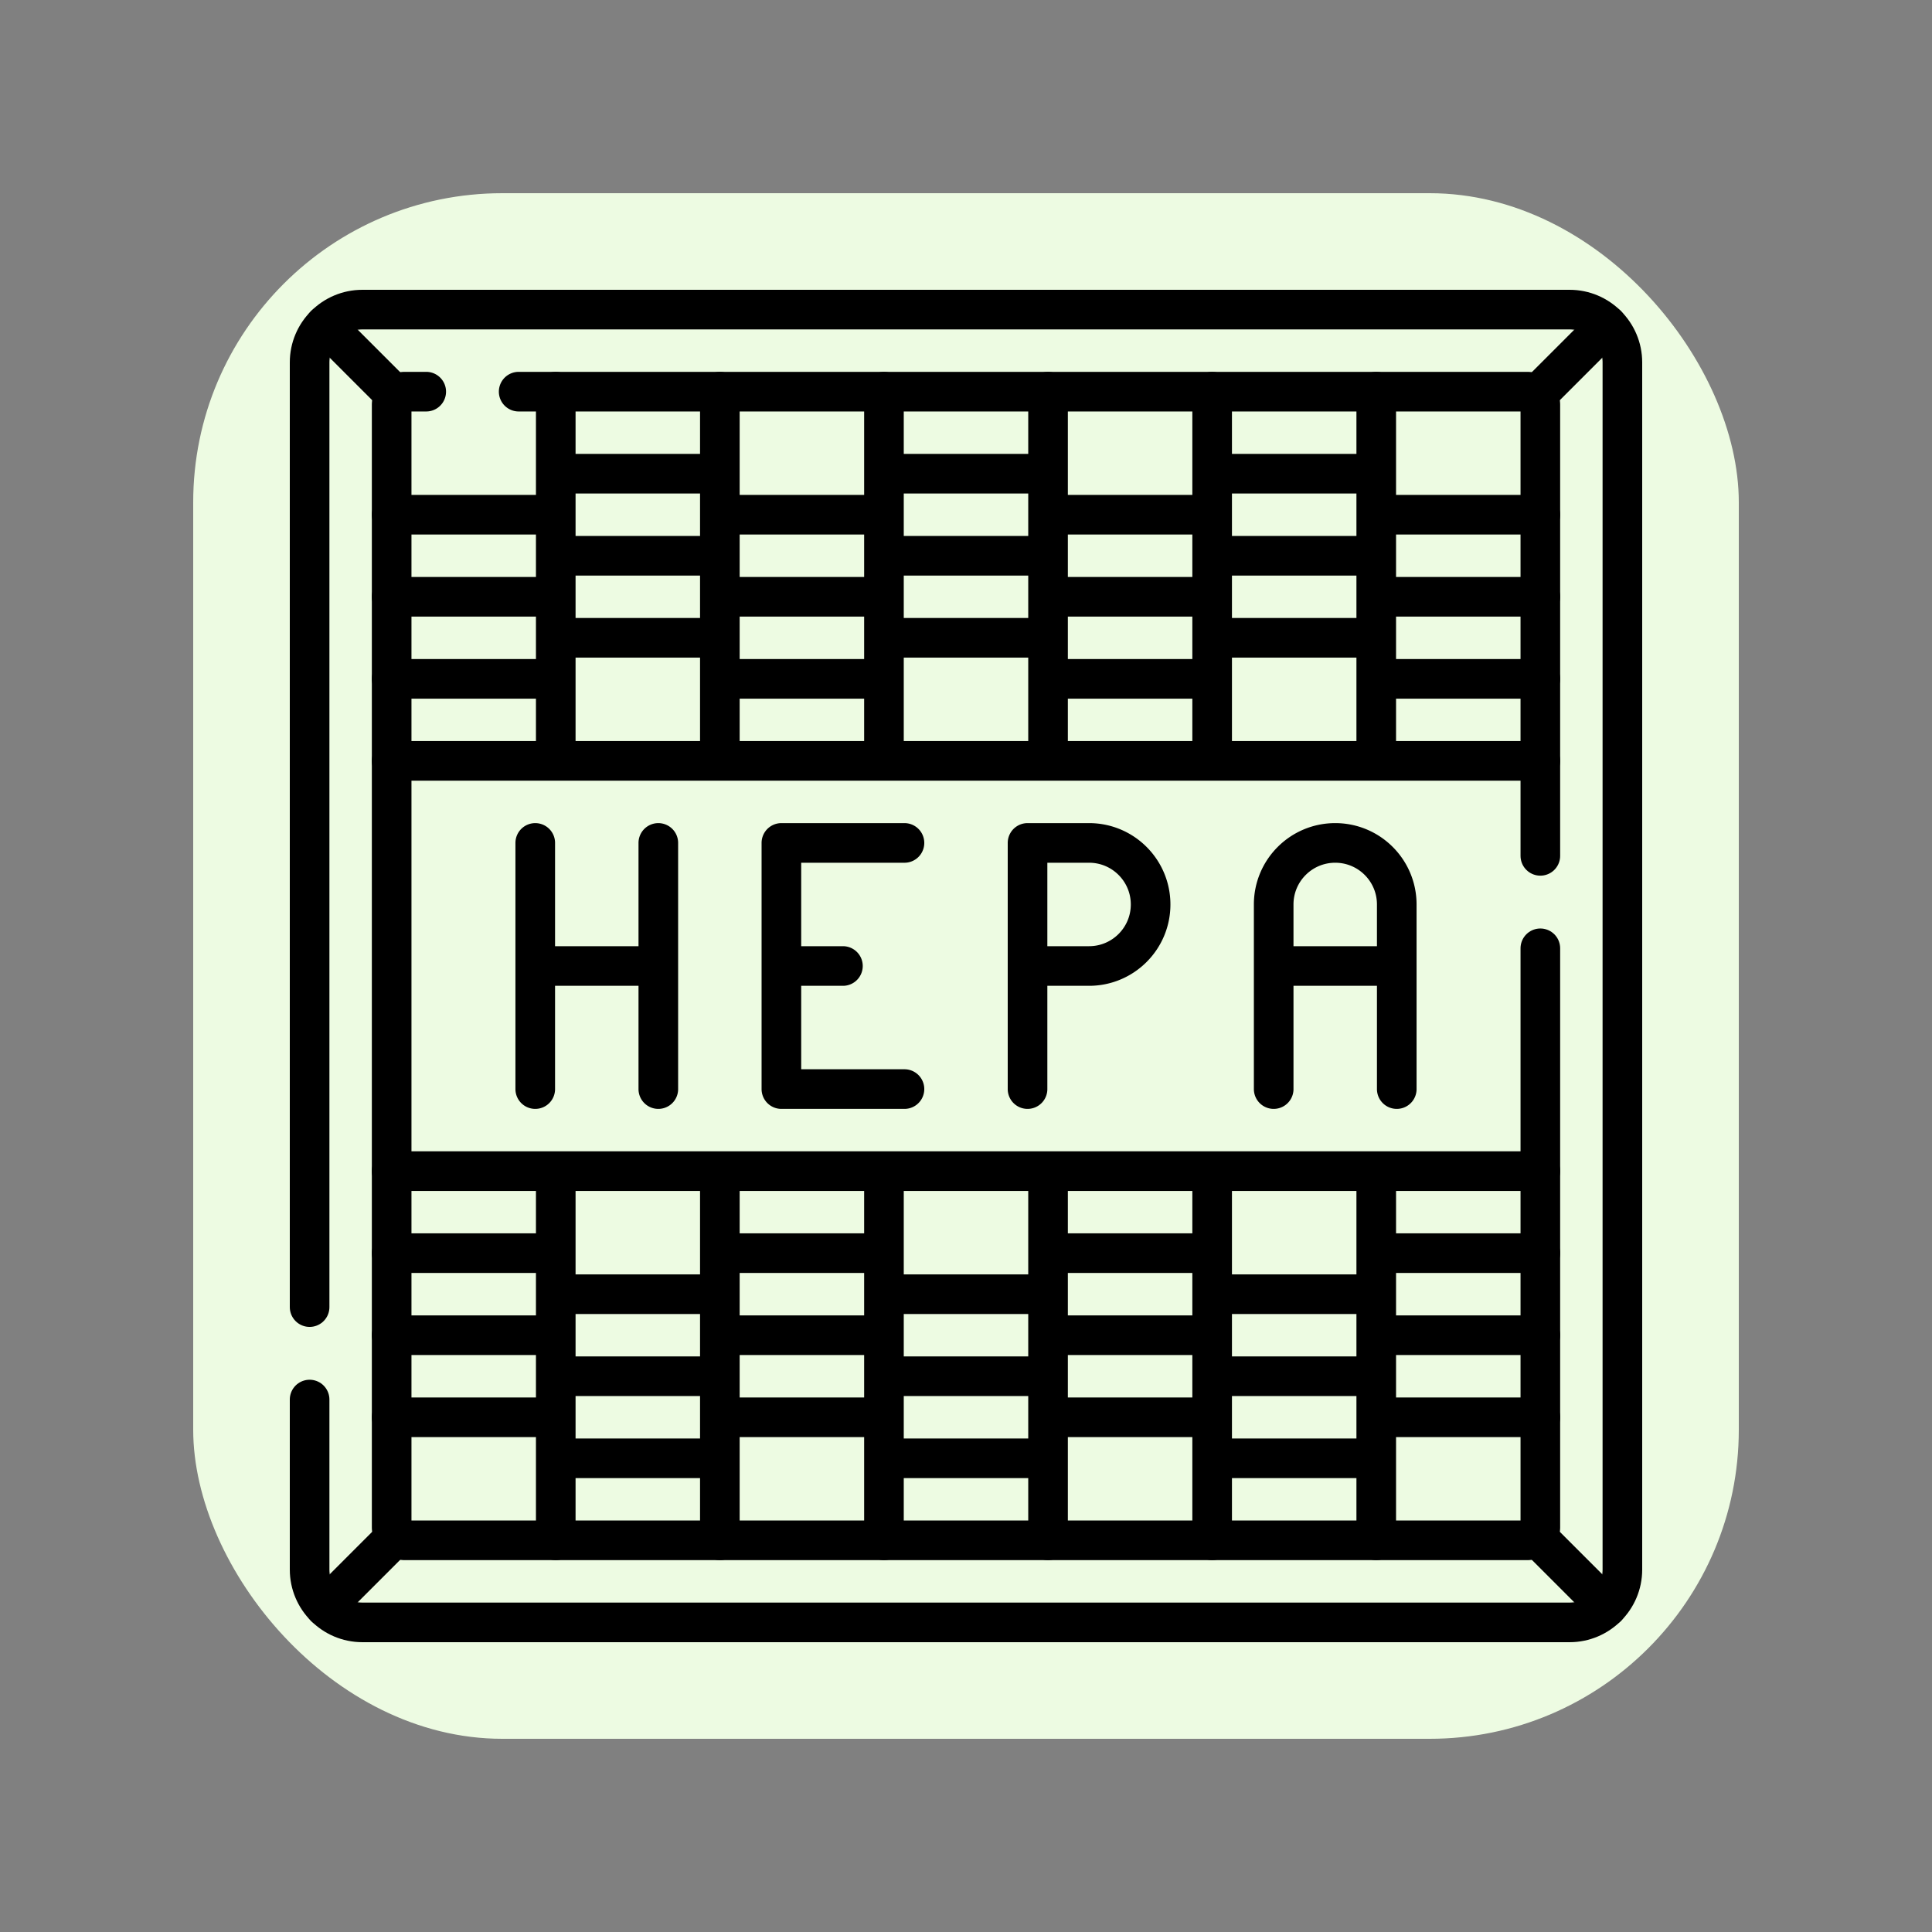 <svg xmlns="http://www.w3.org/2000/svg" xmlns:xlink="http://www.w3.org/1999/xlink" width="512" height="512" x="0" y="0" viewBox="0 0 512 512" style="enable-background:new 0 0 512 512" xml:space="preserve" class=""><rect x="0" y="0" width="512" height="512" fill="#808080" stroke="none"/><rect width="512" height="512" rx="102.4" ry="102.4" fill="#edfbe2" transform="matrix(0.8,0,0,0.8,51.2,51.2)"></rect><g transform="matrix(0.7,0,0,0.7,76.8,76.8)"><path d="M7.5 385.136V27.5c0-11.046 8.954-20 20-20h457c11.046 0 20 8.954 20 20v457c0 11.046-8.954 20-20 20h-457c-11.046 0-20-8.954-20-20v-64.364" style="stroke-width:15;stroke-linecap:round;stroke-linejoin:round;stroke-miterlimit:10;" fill="none" stroke="#000000" stroke-width="15" stroke-linecap="round" stroke-linejoin="round" stroke-miterlimit="10" data-original="#000000" class=""></path><path d="M473.438 333.656v134.781a5 5 0 0 1-5 5H43.562a5 5 0 0 1-5-5V333.656M86.647 38.562h381.79a5 5 0 0 1 5 5v134.781M38.562 178.344V43.562a5 5 0 0 1 5-5h8.085M419.078 256h-46.594v-23.297c0-12.867 10.43-23.297 23.297-23.297h0c12.866 0 23.297 10.43 23.297 23.297V256zM372.484 302.594V256h46.594v46.594M186.109 256v-46.594h46.594M232.703 302.594h-46.594V256h23.297M139.516 209.406V256H92.922v-46.594M92.922 302.594V256h46.594v46.594M139.516 209.406v93.188M302.594 256h-23.297v-46.594h23.297c12.866 0 23.297 10.43 23.297 23.297v0c0 12.867-10.431 23.297-23.297 23.297zM279.297 256v46.594" style="stroke-width:15;stroke-linecap:round;stroke-linejoin:round;stroke-miterlimit:10;" fill="none" stroke="#000000" stroke-width="15" stroke-linecap="round" stroke-linejoin="round" stroke-miterlimit="10" data-original="#000000" class=""></path><path d="M473.438 249.301v84.355H38.562V178.344h434.876v35.957M100.688 38.562v139.782M162.812 38.562v139.782M224.938 38.562v139.782M287.062 38.562v139.782M349.188 38.562v139.782M411.312 38.562v139.782M38.562 85.156h62.126M38.562 116.219h62.126M38.562 147.281h62.126M100.688 100.688h62.124M100.688 69.625h62.124M100.688 131.75h62.124M162.812 85.156h62.126M162.812 116.219h62.126M162.812 147.281h62.126M224.938 100.688h62.124M224.938 69.625h62.124M224.938 131.75h62.124M287.062 85.156h62.126M287.062 116.219h62.126M287.062 147.281h62.126M349.188 100.688h62.124M349.188 69.625h62.124M349.188 131.75h62.124M411.312 85.156h62.126M411.312 116.219h62.126M411.312 147.281h62.126M100.688 473.438V333.656M162.812 473.438V333.656M224.938 473.438V333.656M287.062 473.438V333.656M349.188 473.438V333.656M411.312 473.438V333.656M38.562 426.844h62.126M38.562 395.781h62.126M38.562 364.719h62.126M100.688 411.312h62.124M100.688 442.375h62.124M100.688 380.25h62.124M162.812 426.844h62.126M162.812 395.781h62.126M162.812 364.719h62.126M224.938 411.312h62.124M224.938 442.375h62.124M224.938 380.25h62.124M287.062 426.844h62.126M287.062 395.781h62.126M287.062 364.719h62.126M349.188 411.312h62.124M349.188 442.375h62.124M349.188 380.25h62.124M411.312 426.844h62.126M411.312 395.781h62.126M411.312 364.719h62.126M498.64 13.359l-26.66 26.66M40.02 40.019l-26.66-26.66M471.98 471.981l26.66 26.66M13.36 498.641l26.66-26.66" style="stroke-width:15;stroke-linecap:round;stroke-linejoin:round;stroke-miterlimit:10;" fill="none" stroke="#000000" stroke-width="15" stroke-linecap="round" stroke-linejoin="round" stroke-miterlimit="10" data-original="#000000" class=""></path></g></svg>